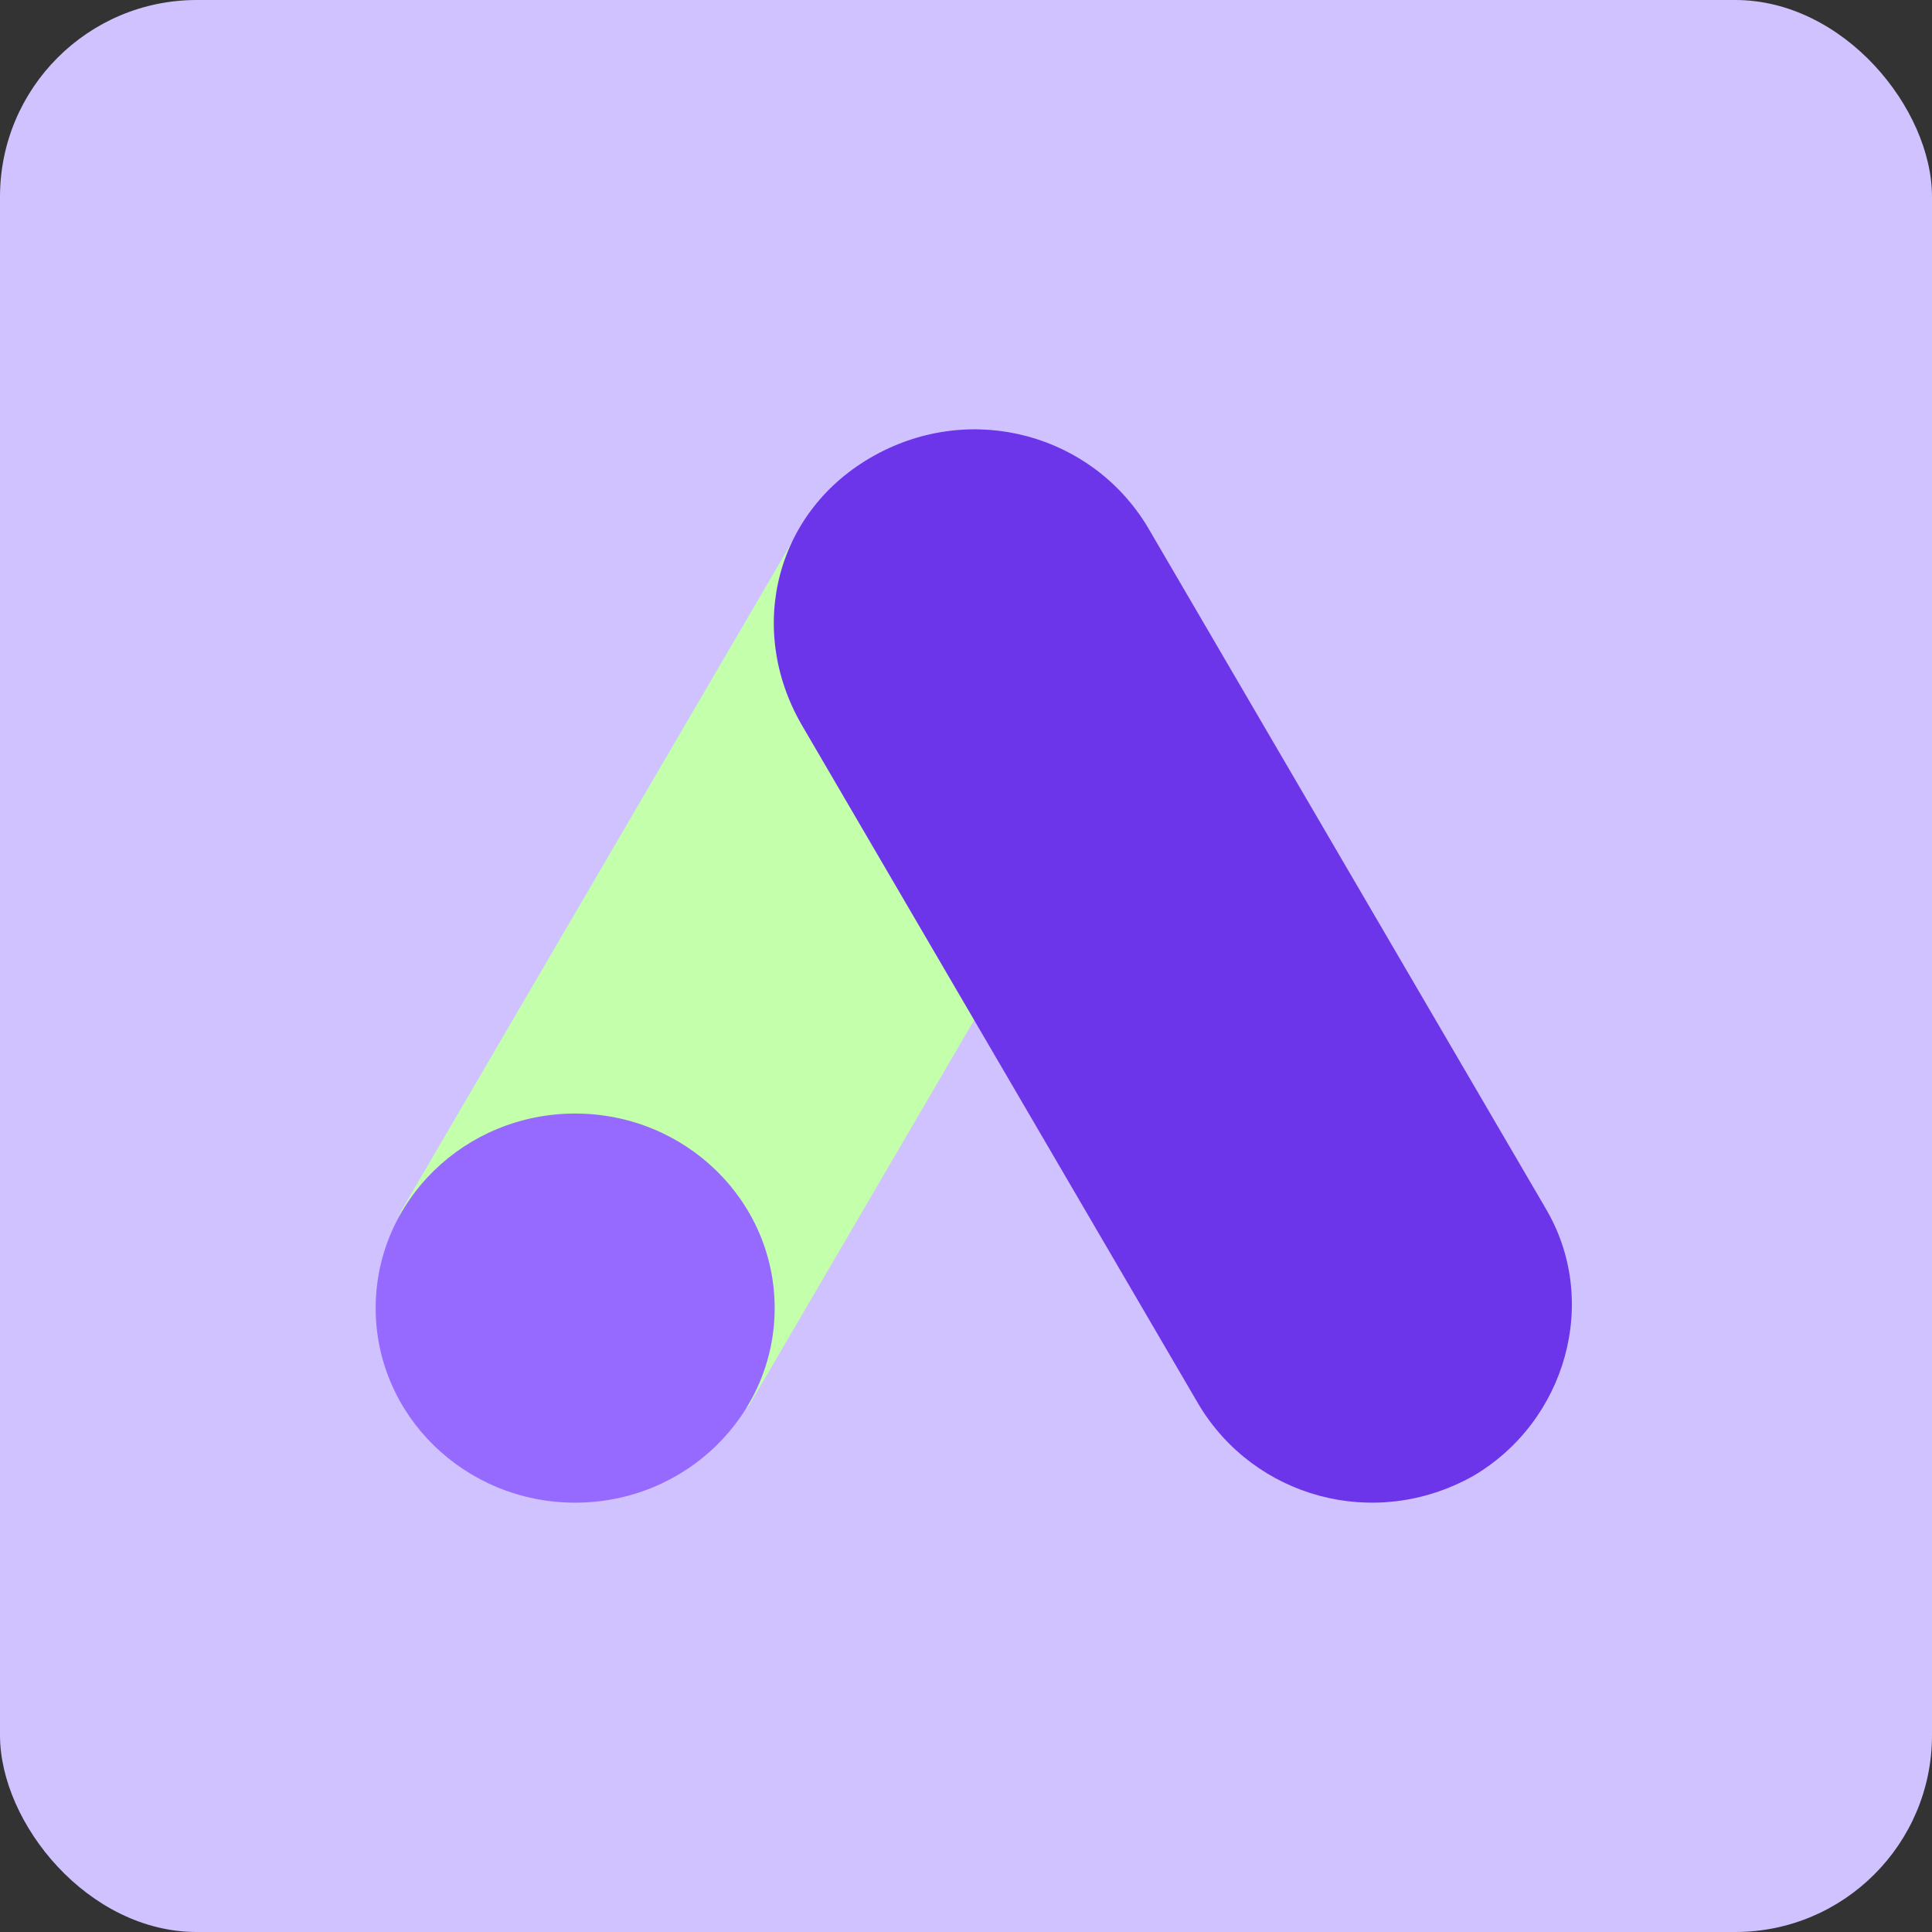 <svg xmlns="http://www.w3.org/2000/svg" xmlns:xlink="http://www.w3.org/1999/xlink" width="108px" height="108px" viewBox="0 0 108 108"><rect x="0" y="0" width="108" height="108" fill="#333333" stroke="none"/><title>Group 82</title><defs><rect id="path-1" x="0" y="0" width="108" height="108" rx="11"></rect></defs><g id="desktop" stroke="none" stroke-width="1" fill="none" fill-rule="evenodd"><g id="Group-82"><g id="Group-42"><mask id="mask-2" fill="white"><use xlink:href="#path-1"></use></mask><use id="Mask-Copy" fill="#CFC2FF" xlink:href="#path-1"></use></g><g id="google-ads-svgrepo-com" transform="translate(21, 24)" fill-rule="nonzero"><path d="M1.539,43.499 L23.756,5.463 C26.579,7.125 40.809,15.001 43.108,16.498 L20.89,54.536 C18.461,57.746 -1.539,48.37 1.539,43.497 L1.539,43.499 Z" id="Path" fill="#C4FFAB"></path><path d="M65.373,43.498 L43.156,5.465 C40.05,0.296 33.36,-1.583 27.866,1.47 C22.371,4.523 20.699,11.1 23.804,16.5 L46.022,54.537 C49.128,59.704 55.817,61.582 61.312,58.53 C66.566,55.477 68.479,48.667 65.373,43.503 L65.373,43.498 Z" id="Path" fill="#6C35EA"></path><ellipse id="Oval" fill="#976AFF" cx="11.152" cy="49.124" rx="11.152" ry="10.876"></ellipse></g></g></g></svg>